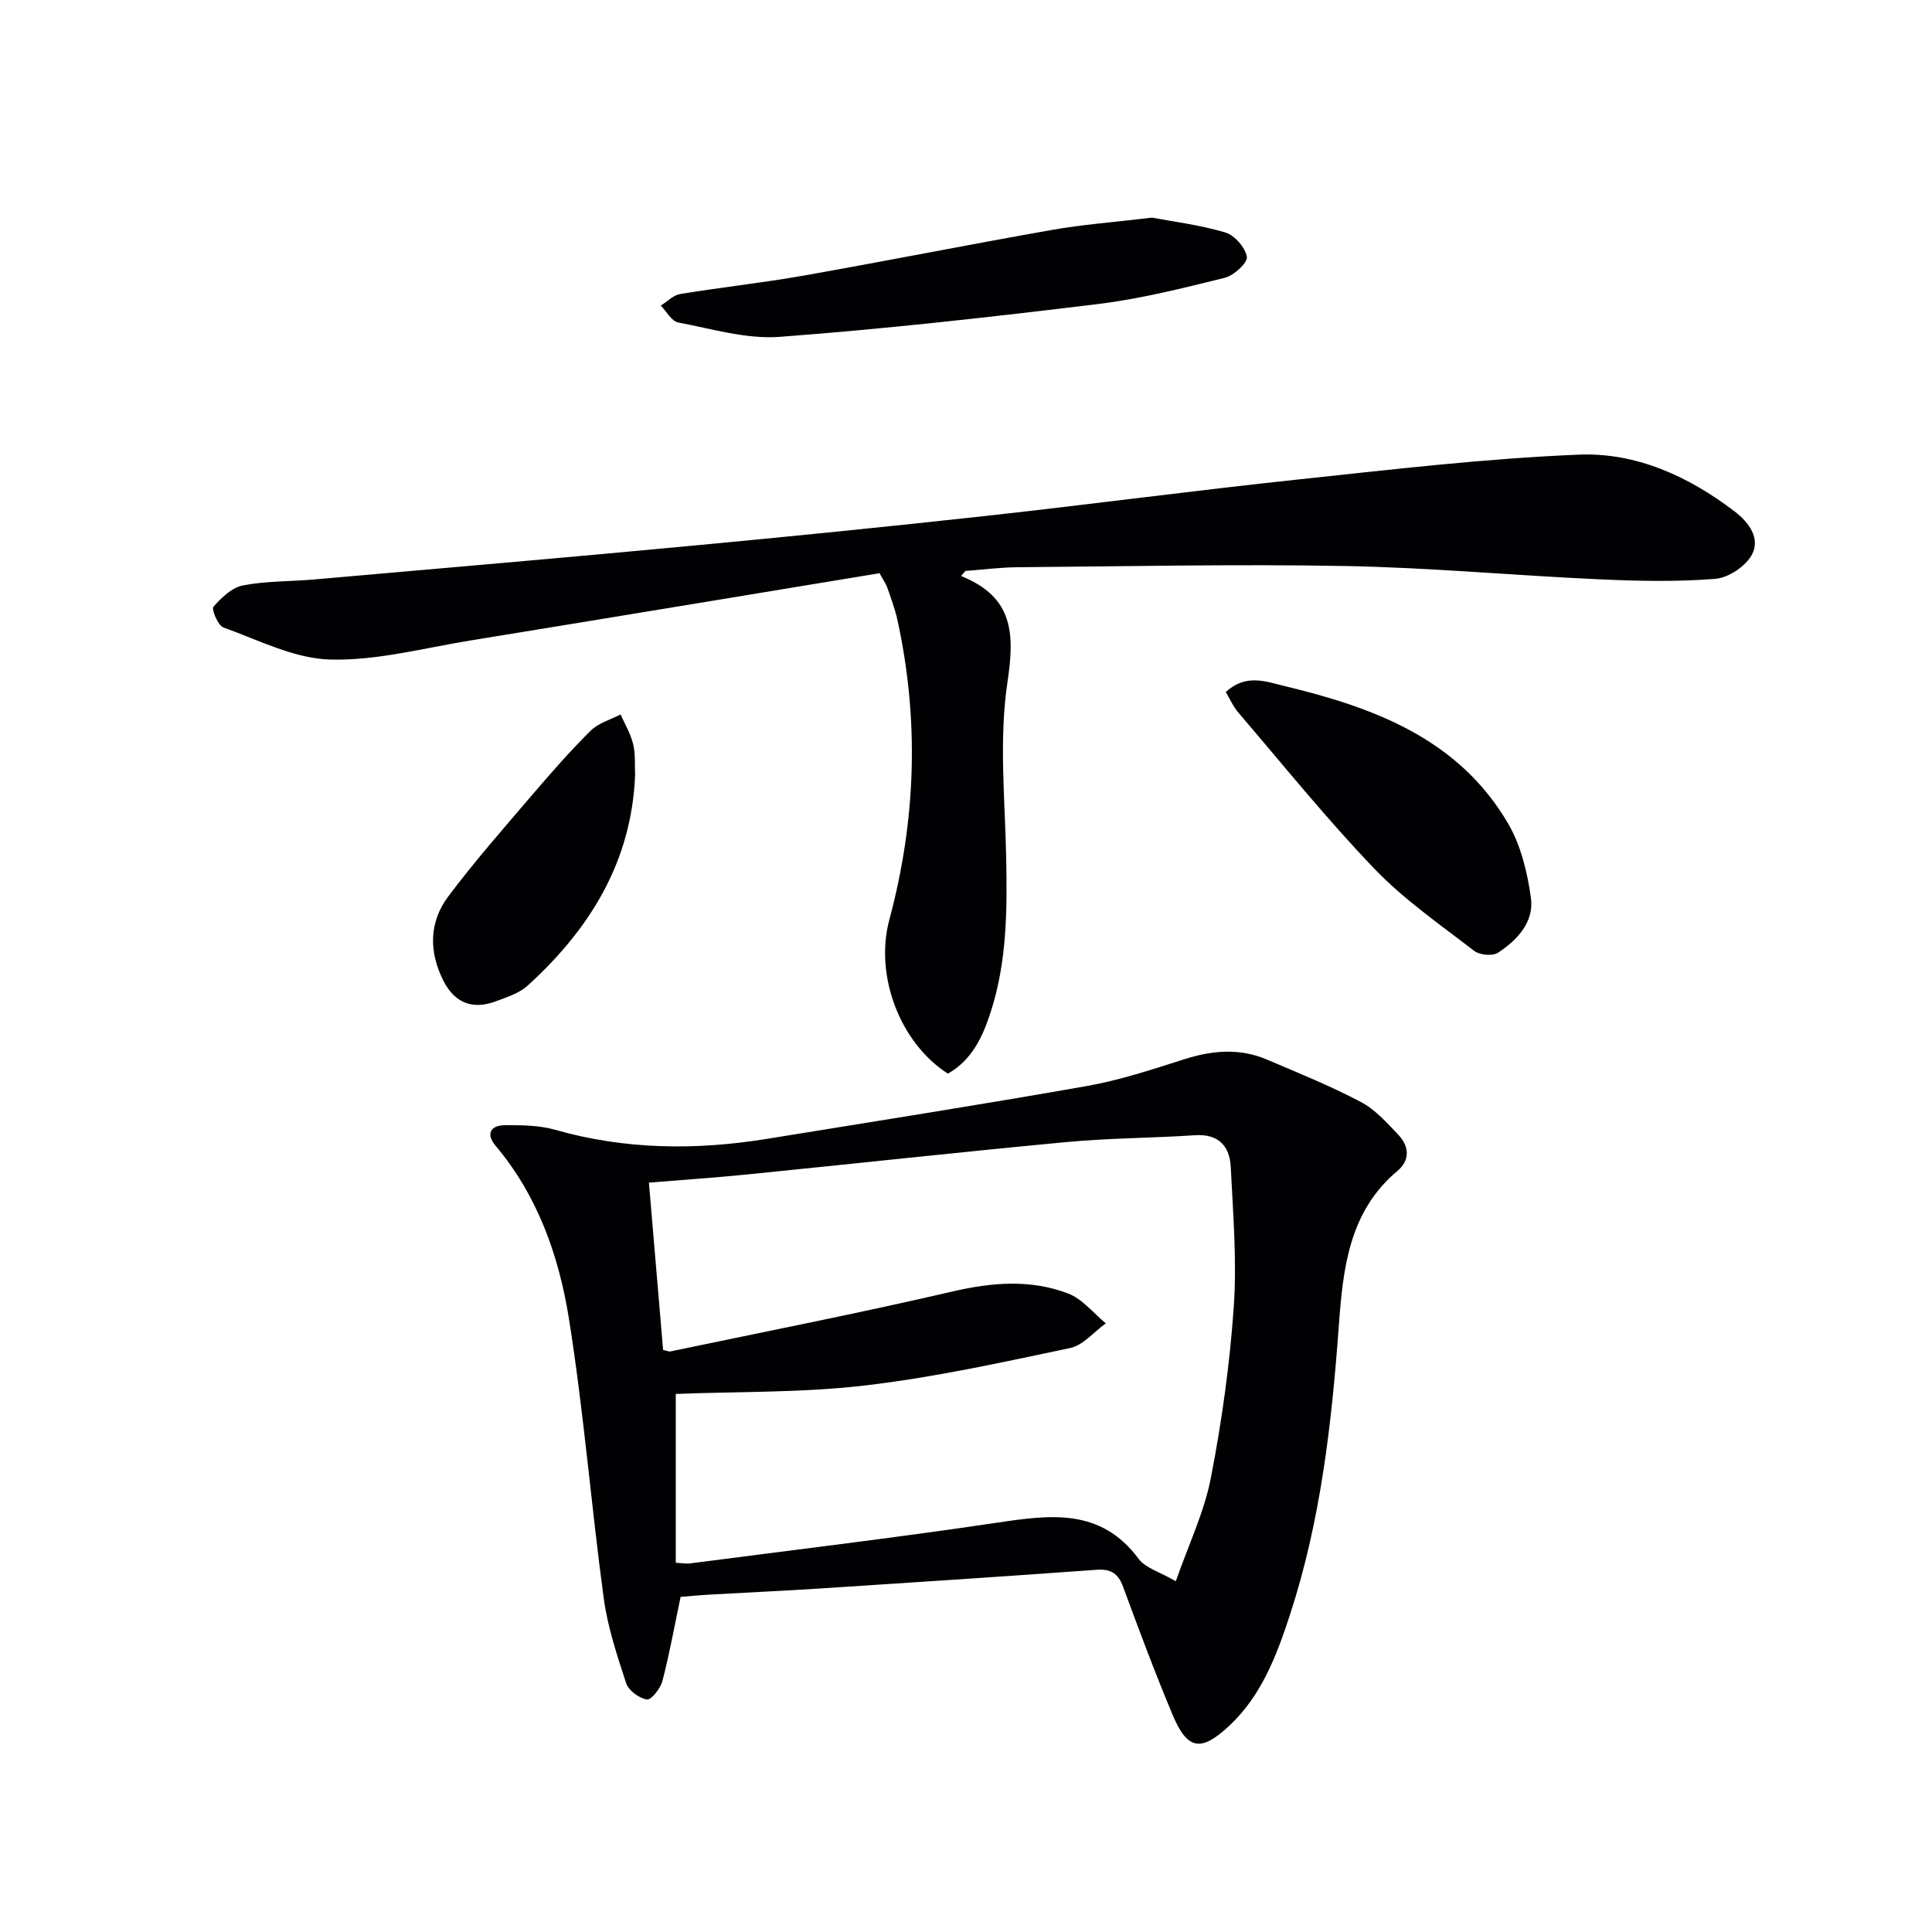 <svg enable-background="new 0 0 400 400" viewBox="0 0 400 400" xmlns="http://www.w3.org/2000/svg"><g fill="#010103"><path d="m140.91 330.62c-1.29 6.15-2.31 11.85-3.77 17.43-.4 1.54-2.31 3.95-3.2 3.81-1.61-.25-3.79-1.84-4.29-3.34-1.9-5.78-3.85-11.66-4.66-17.66-2.6-19.23-4.14-38.62-7.19-57.78-2.07-12.99-6.44-25.47-15.2-35.87-2.03-2.41-1.08-4.23 1.93-4.25 3.46-.02 7.08.01 10.37.94 14.51 4.14 29.13 4.28 43.88 1.89 22.11-3.59 44.24-7.06 66.29-10.95 6.83-1.21 13.5-3.43 20.14-5.54 5.76-1.83 11.41-2.34 17.04.05 6.55 2.79 13.17 5.47 19.46 8.78 2.99 1.57 5.45 4.32 7.83 6.85 2.22 2.36 2.45 5.22-.24 7.47-10.1 8.46-11.26 20.43-12.12 32.16-1.48 20.26-3.77 40.33-10.11 59.72-2.75 8.4-5.86 16.69-12.55 22.96-5.84 5.48-8.69 5.06-11.75-2.27-3.66-8.72-6.97-17.6-10.24-26.48-1.03-2.81-2.56-3.75-5.53-3.53-19.07 1.38-38.15 2.64-57.23 3.87-7.63.5-15.28.83-22.92 1.27-2.13.12-4.26.33-5.94.47zm-1-42.02v34.95c1.56.09 2.22.23 2.86.15 21.24-2.77 42.52-5.3 63.7-8.45 11.02-1.64 21.44-3.07 29.28 7.5 1.41 1.9 4.34 2.68 7.69 4.63 2.68-7.68 5.89-14.34 7.25-21.36 2.27-11.7 3.93-23.59 4.75-35.48.66-9.56-.15-19.24-.62-28.86-.21-4.38-2.51-6.98-7.48-6.64-8.8.59-17.64.58-26.41 1.4-22.17 2.08-44.3 4.52-66.46 6.74-6.58.66-13.18 1.1-20.12 1.67 1 11.78 1.98 23.29 2.94 34.65.86.18 1.2.36 1.5.3 19.48-4.08 39.03-7.91 58.41-12.41 8.19-1.9 16.16-2.56 23.96.42 2.95 1.13 5.21 4.06 7.78 6.17-2.45 1.77-4.69 4.56-7.4 5.12-14.09 2.97-28.21 6.09-42.49 7.75-12.97 1.52-26.18 1.24-39.14 1.75z"/><path d="m198.97 119.25c10.89 4.39 11.12 11.92 9.61 22.01-1.77 11.84-.51 24.15-.26 36.26.22 10.85.17 21.63-3.23 32.08-1.66 5.12-3.89 9.89-8.84 12.69-9.97-6.41-15.21-20.34-12.12-31.88 5.52-20.57 6.23-41.28 1.66-62.11-.5-2.26-1.33-4.45-2.09-6.65-.26-.75-.75-1.42-1.6-2.97-28.18 4.64-56.45 9.33-84.74 13.93-9.66 1.57-19.4 4.21-29.04 3.94-7.43-.21-14.82-4.04-22.08-6.65-1.13-.41-2.49-3.77-2.05-4.28 1.64-1.87 3.83-3.98 6.11-4.42 4.86-.93 9.92-.8 14.89-1.24 25.81-2.27 51.62-4.48 77.41-6.91 20.5-1.92 41-3.98 61.47-6.23 21.62-2.38 43.18-5.26 64.8-7.56 19.31-2.05 38.64-4.34 58.01-5.13 11.81-.48 22.67 4.44 32.23 11.74 3.14 2.39 5.3 5.62 3.66 8.86-1.24 2.44-4.87 4.89-7.62 5.11-8.05.65-16.21.46-24.3.09-17.43-.79-34.83-2.42-52.27-2.74-22.64-.42-45.3.07-67.95.25-3.59.03-7.17.5-10.76.77-.28.35-.59.69-.9 1.04z"/><path d="m253.78 143.27c4.19-3.83 8.29-2.16 11.97-1.28 18.58 4.45 36.2 10.89 46.51 28.55 2.64 4.52 3.97 10.1 4.7 15.36.69 5-2.84 8.75-6.83 11.36-1.13.74-3.82.47-4.96-.42-7.06-5.45-14.51-10.61-20.64-17-9.87-10.29-18.84-21.44-28.12-32.28-1.06-1.2-1.71-2.74-2.63-4.29z"/><path d="m238.51 45.06c4.21.8 9.82 1.49 15.16 3.06 1.93.57 4.16 3.12 4.48 5.05.2 1.21-2.68 3.87-4.56 4.34-8.68 2.15-17.43 4.36-26.28 5.44-21.91 2.67-43.86 5.14-65.86 6.79-6.91.52-14.07-1.66-21.05-2.98-1.37-.26-2.4-2.28-3.59-3.49 1.33-.82 2.57-2.15 3.99-2.39 8.5-1.4 17.09-2.32 25.58-3.82 17.15-3.03 34.23-6.43 51.38-9.45 6.37-1.13 12.85-1.6 20.75-2.55z"/><path d="m131.49 160.5c-.73 17.94-9.38 31.85-22.22 43.54-1.76 1.61-4.35 2.42-6.67 3.29-4.78 1.78-8.48.29-10.78-4.24-3.04-5.98-3.02-12.13.96-17.45 5.46-7.3 11.51-14.16 17.43-21.1 3.89-4.55 7.85-9.06 12.09-13.27 1.6-1.58 4.1-2.26 6.18-3.35.9 2.03 2.09 3.99 2.6 6.12.52 2.07.31 4.3.41 6.46z"/></g></svg>